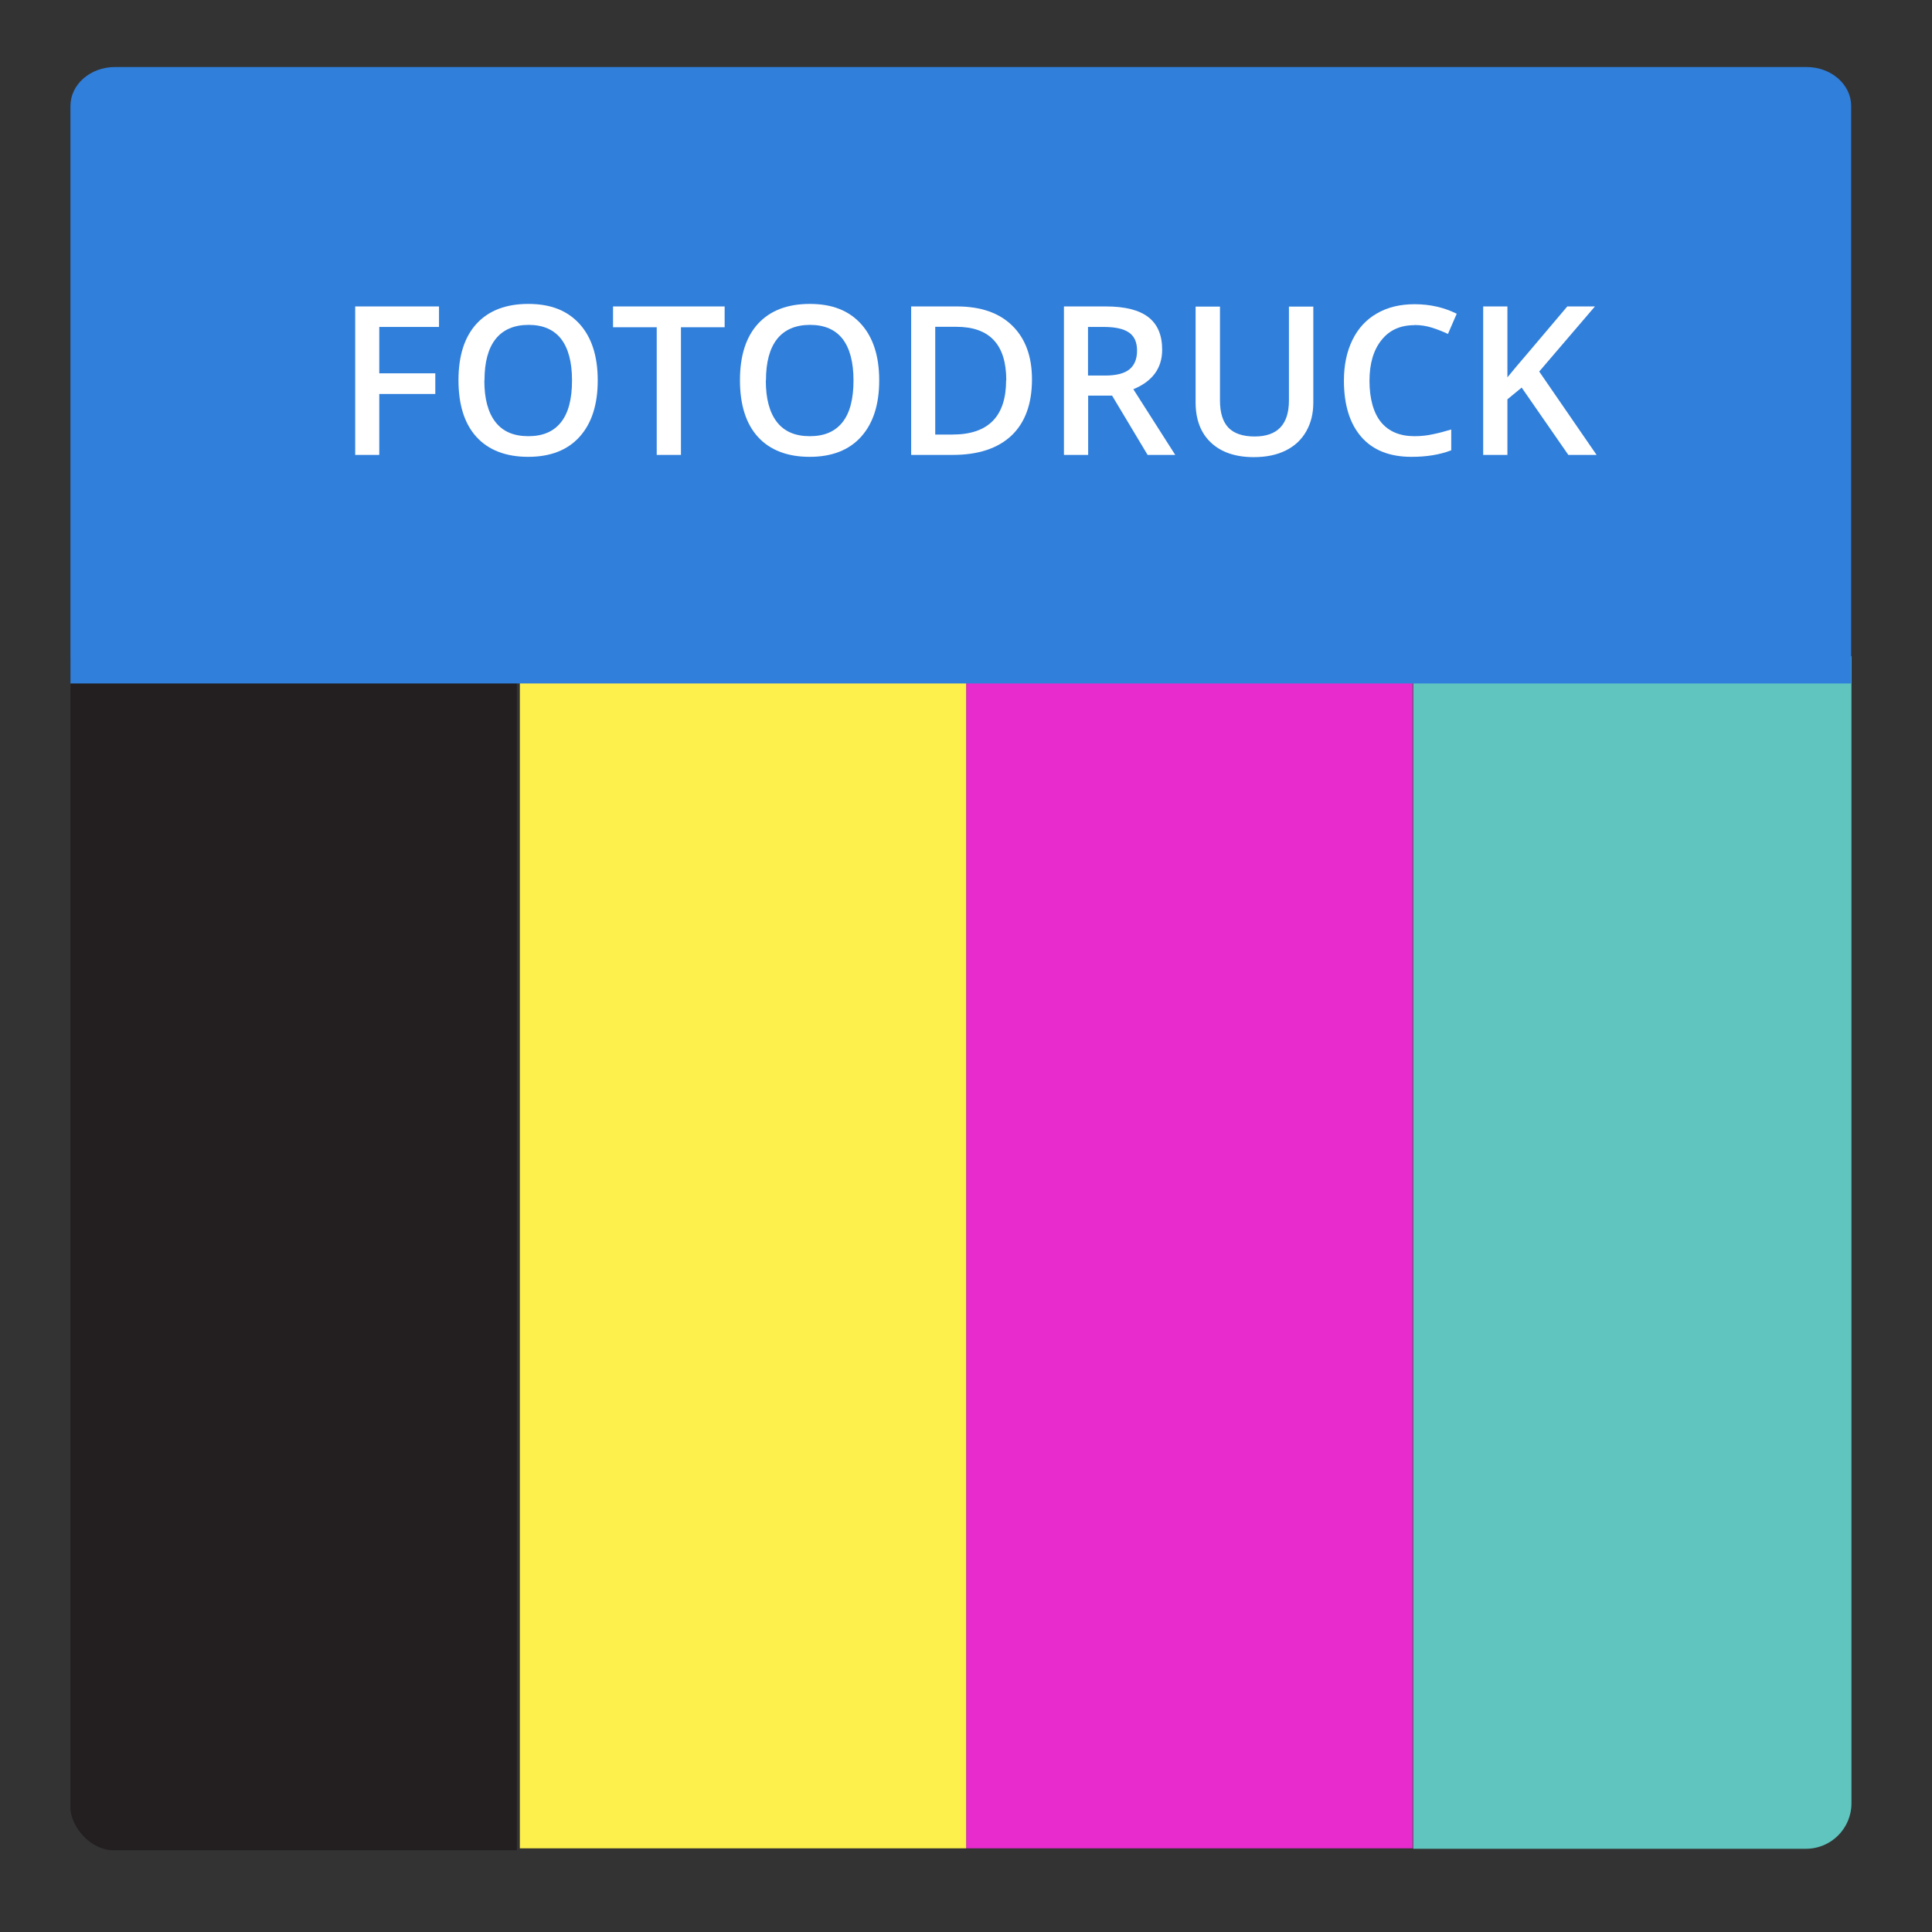 <?xml version="1.0" encoding="UTF-8"?>
<svg xmlns="http://www.w3.org/2000/svg" xmlns:xlink="http://www.w3.org/1999/xlink" viewBox="0 0 130 130">
  <rect x="0" y="0" width="130" height="130" fill="#333333" stroke="none"/>
  <defs>
    <style>
      .cls-1 {
        fill: #60c5be;
      }

      .cls-1, .cls-2, .cls-3, .cls-4, .cls-5, .cls-6, .cls-7 {
        stroke-width: 0px;
      }

      .cls-2 {
        fill: none;
      }

      .cls-8 {
        clip-path: url(#clippath-1);
      }

      .cls-3 {
        fill: #307fdb;
      }

      .cls-4 {
        fill: #e72bcd;
      }

      .cls-9 {
        clip-path: url(#clippath);
      }

      .cls-5 {
        fill: #231f20;
      }

      .cls-6 {
        fill: #fff;
      }

      .cls-7 {
        fill: #fdf04c;
      }
    </style>
    <clipPath id="clippath">
      <polygon class="cls-2" points="90.48 82.42 120.52 82.42 120.52 163.72 90.48 163.72 90.48 82.42"/>
    </clipPath>
    <clipPath id="clippath-1">
      <rect class="cls-2" x=".13" y="82.52" width="30.04" height="81.3"/>
    </clipPath>
    <symbol id="DPR" viewBox="0 0 120.52 163.82">
      <g>
        <polygon class="cls-4" points="60.4 82.46 90.44 82.46 90.44 162.63 60.4 162.63 60.4 82.46"/>
        <polygon class="cls-7" points="30.37 82.46 60.4 82.46 60.4 162.63 30.37 162.63 30.37 82.46"/>
        <g class="cls-9">
          <rect class="cls-1" x="0" y="0" width="119.97" height="162.66" rx="3.06" ry="3.06"/>
        </g>
        <g class="cls-8">
          <rect class="cls-5" x=".12" y=".1" width="119.97" height="162.66" rx="2.94" ry="2.94"/>
        </g>
        <path class="cls-3" d="M119.93,84.25H.13s0-38.86,0-38.86c0-1.45,1.34-2.62,3-2.62h113.82c1.65,0,3,1.17,3,2.62,0,0,0,38.86,0,38.86Z"/>
      </g>
    </symbol>
  </defs>
  <g id="Layer_2" data-name="Layer 2">
    <use width="120.52" height="163.82" transform="translate(4.61 -38.26)" xlink:href="#DPR"/>
    <use width="120.52" height="163.82" transform="translate(4.61 97.31)" xlink:href="#DPR"/>
  </g>
  <g id="Layer_3" data-name="Layer 3">
    <g>
      <path class="cls-6" d="M25.52,30.61h-1.62v-9.99h5.64v1.38h-4.02v3.12h3.77v1.39h-3.77v4.1Z"/>
      <path class="cls-6" d="M40.22,25.6c0,1.63-.41,2.89-1.22,3.79s-1.97,1.35-3.46,1.35-2.67-.45-3.48-1.34-1.21-2.17-1.21-3.82.41-2.92,1.22-3.8c.81-.88,1.97-1.33,3.48-1.33s2.63.45,3.45,1.35c.81.9,1.22,2.16,1.22,3.79ZM32.59,25.6c0,1.23.25,2.16.75,2.8s1.23.95,2.21.95,1.7-.31,2.2-.94.74-1.57.74-2.81-.25-2.16-.73-2.79c-.49-.63-1.22-.95-2.19-.95s-1.72.32-2.22.95c-.5.63-.75,1.56-.75,2.79Z"/>
      <path class="cls-6" d="M45.82,30.61h-1.63v-8.59h-2.94v-1.4h7.51v1.4h-2.94v8.59Z"/>
      <path class="cls-6" d="M59.16,25.6c0,1.63-.41,2.89-1.22,3.79s-1.97,1.35-3.46,1.35-2.67-.45-3.48-1.34-1.21-2.17-1.21-3.82.41-2.92,1.22-3.8c.81-.88,1.97-1.33,3.48-1.33s2.63.45,3.45,1.35c.81.9,1.22,2.16,1.22,3.79ZM51.53,25.6c0,1.23.25,2.16.75,2.8s1.23.95,2.21.95,1.7-.31,2.2-.94.74-1.57.74-2.81-.25-2.16-.73-2.79c-.49-.63-1.22-.95-2.19-.95s-1.72.32-2.22.95c-.5.63-.75,1.56-.75,2.79Z"/>
      <path class="cls-6" d="M69.44,25.52c0,1.65-.46,2.91-1.37,3.78-.92.87-2.24,1.31-3.96,1.31h-2.8v-9.99h3.09c1.59,0,2.83.43,3.71,1.29.88.86,1.33,2.06,1.33,3.62ZM67.71,25.58c0-2.39-1.12-3.59-3.36-3.59h-1.42v7.25h1.16c2.41,0,3.61-1.22,3.61-3.66Z"/>
      <path class="cls-6" d="M73.22,26.62v3.99h-1.63v-9.99h2.82c1.29,0,2.24.24,2.86.72.62.48.93,1.21.93,2.19,0,1.24-.65,2.13-1.94,2.66l2.82,4.42h-1.86l-2.39-3.99h-1.61ZM73.22,25.27h1.13c.76,0,1.31-.14,1.65-.42.34-.28.51-.7.51-1.26s-.18-.97-.55-1.22-.93-.37-1.67-.37h-1.08v3.27Z"/>
      <path class="cls-6" d="M88.37,20.62v6.47c0,.74-.16,1.38-.48,1.94s-.77.98-1.37,1.28c-.6.3-1.32.45-2.15.45-1.24,0-2.2-.33-2.89-.98s-1.03-1.56-1.03-2.71v-6.44h1.64v6.32c0,.82.19,1.43.57,1.83.38.39.97.59,1.76.59,1.54,0,2.31-.81,2.31-2.43v-6.31h1.63Z"/>
      <path class="cls-6" d="M95.17,21.88c-.94,0-1.68.33-2.21,1-.54.67-.81,1.58-.81,2.75s.26,2.15.78,2.78,1.27.94,2.25.94c.42,0,.83-.04,1.23-.13.4-.08.81-.19,1.24-.32v1.4c-.78.3-1.67.44-2.67.44-1.46,0-2.59-.44-3.37-1.33-.78-.89-1.18-2.15-1.18-3.8,0-1.04.19-1.95.57-2.73s.93-1.38,1.65-1.79c.72-.42,1.57-.62,2.54-.62,1.02,0,1.96.21,2.83.64l-.59,1.36c-.34-.16-.69-.3-1.07-.42-.38-.12-.77-.18-1.19-.18Z"/>
      <path class="cls-6" d="M107.42,30.61h-1.89l-3.14-4.53-.96.79v3.74h-1.63v-9.99h1.63v4.77c.45-.55.89-1.07,1.33-1.58l2.7-3.19h1.86c-1.75,2.05-3,3.51-3.75,4.38l3.86,5.61Z"/>
    </g>
  </g>
</svg>